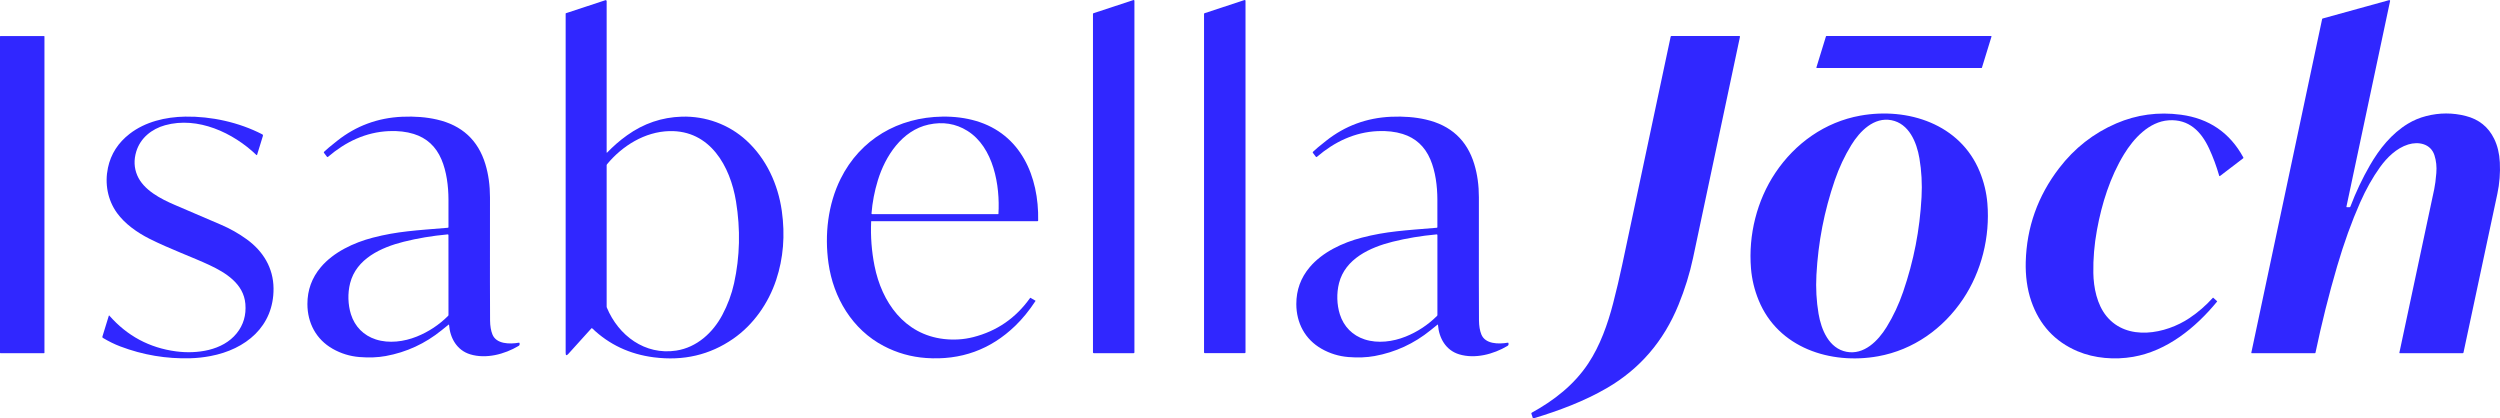 <svg xmlns="http://www.w3.org/2000/svg" id="Ebene_2" viewBox="0 0 2499.49 418.3"><defs><style>.cls-1{fill:#3027ff;}</style></defs><g id="Ebene_1-2"><path class="cls-1" d="M607.03,152.51c6.26-6.37,12.05-11.6,19.89-17.21,16.55-11.85,34.81-18.07,54.78-18.67,23.69-.7,46.93,7.67,64.52,23.79,19.95,18.27,31.67,43.79,35.43,70.46,3.43,24.36,1.55,47.36-5.64,68.99-7.75,23.29-22.66,44.75-42.96,58.82-23.31,16.17-49.77,22.36-79.37,18.56-24.16-3.1-44.68-12.75-61.56-28.95-.3-.29-.59-.27-.87.04l-23.05,25.51c-1.77,1.97-2.66,1.63-2.66-1.02V13.54c0-.14.09-.27.23-.32L605.29.2c.49-.17,1.02.09,1.19.58.03.1.05.2.05.3v151.22c0,.48.17.55.5.21ZM606.8,164.35c-.18.23-.27.48-.27.77v141.48c0,.32.06.63.18.92,11.63,27.95,38.04,47.81,69.4,43,20.57-3.16,36.59-17.87,46-35.51,5.47-10.25,9.41-20.87,11.82-31.84,5.83-26.59,6.48-53.83,1.94-81.73-5.74-35.26-25.93-71.39-66.64-70.36-24.47.63-47.08,14.65-62.43,33.27Z"></path><path class="cls-1" d="M1133.43,353.1h-39.92c-.42,0-.76-.34-.76-.76h0V13.93c0-.33.21-.62.52-.72L1133.19.06c.4-.13.83.08.96.48.03.08.04.16.04.24v351.56c0,.42-.34.76-.76.76h0Z"></path><path class="cls-1" d="M1244.49,353.09h-39.93c-.43,0-.77-.34-.77-.77h0V13.93c0-.33.21-.63.53-.73L1244.25.04c.4-.13.84.09.97.49.03.08.04.16.04.24v351.55c0,.43-.34.77-.77.77h0Z"></path><path class="cls-1" d="M2345.96,206.57c-.08.4.08.6.49.6h2.54c.41,0,.78-.26.93-.64,5.48-14.45,11.98-28.18,19.5-41.21,9.55-16.57,21.7-31.74,37.97-41.63,5.64-3.43,11.76-5.99,18.37-7.68,13.27-3.39,26.44-3.41,39.53-.06,13.13,3.35,22.58,10.96,28.37,22.83,3.33,6.83,5.22,14.66,5.67,23.51.55,10.64-.28,21.15-2.49,31.53-14.25,67.15-25.53,120.04-33.85,158.67-.08.36-.4.62-.77.62h-62.93c-.23,0-.41-.18-.41-.4,0-.03,0-.06.01-.09,19.35-90.76,30.96-145.27,34.84-163.52.85-4,1.55-9.37,2.1-16.11.52-6.35-.11-12.28-1.89-17.8-3.73-11.58-15.96-13.92-26.22-10.75-11.67,3.6-21.27,13.06-28.2,22.71-7.39,10.29-14.02,22.07-19.89,35.36-8.52,19.27-16.19,40.54-23,63.8-8.29,28.29-15.49,57.07-21.62,86.33-.07.31-.26.47-.58.47h-63.17c-.23,0-.41-.18-.41-.4,0-.03,0-.06.01-.09l70.79-333.53c.06-.29.28-.52.56-.6L2388.66.12c.4-.11.81.12.93.51.03.12.04.24.01.37l-43.64,205.57Z"></path><rect class="cls-1" y="36.03" width="44.44" height="317.08" rx=".44" ry=".44"></rect><path class="cls-1" d="M1532.46,417.83l-1.39-4.22c-.13-.39.04-.81.4-1.01,22.53-12.37,42.38-28.02,56.39-49.1,11.89-17.86,19.55-39.45,24.95-60.31,3.34-12.91,6.38-25.8,9.11-38.65,27.74-130.71,43.88-206.7,48.42-227.97.07-.32.36-.55.69-.55h67.99c.34,0,.61.27.61.61,0,.04,0,.08-.01.12-20.13,95.24-35.77,168.94-46.91,221.11-3.34,15.65-8.17,31.23-14.48,46.74-14.81,36.41-38.67,64.2-71.6,83.35-22.91,13.33-48.31,22.73-73.33,30.31-.42.13-.7-.02-.84-.43Z"></path><path class="cls-1" d="M1816.03,67.42l9.56-31.08c.06-.19.23-.32.43-.32h164.63c.25,0,.45.2.45.45,0,.04,0,.09-.02.13l-9.56,31.08c-.06.19-.23.32-.43.32h-164.63c-.25,0-.45-.2-.45-.45,0-.04,0-.09.02-.13Z"></path><path class="cls-1" d="M1774.96,172.85c19.8-29.6,49.67-50.89,84.97-57.24,47.45-8.53,99.92,8.33,119.4,56.03,4.22,10.32,6.77,20.92,7.66,31.79,2.74,33.49-5.92,68.03-24.32,95.53-19.81,29.59-49.67,50.88-84.97,57.24-47.46,8.53-99.93-8.33-119.41-56.03-4.22-10.32-6.77-20.92-7.66-31.8-2.73-33.49,5.92-68.02,24.33-95.52ZM1821.91,226.88c-3.03,15.6-4.98,31.6-5.86,47.99-.71,13.27,0,26.21,2.13,38.82,2.75,16.22,10.5,34.64,27.94,38.03,17.44,3.38,31.52-10.8,40.14-24.8,6.7-10.9,12.2-22.64,16.51-35.21,5.32-15.53,9.5-31.09,12.53-46.69,3.03-15.6,4.98-31.59,5.86-47.98.71-13.28,0-26.22-2.14-38.83-2.75-16.21-10.5-34.64-27.93-38.03-17.44-3.38-31.52,10.8-40.14,24.81-6.7,10.89-12.21,22.63-16.52,35.2-5.32,15.53-9.49,31.1-12.52,46.69Z"></path><path class="cls-1" d="M2212.89,297.75l3.76,3.4c.09.08.1.23.02.32-21.6,26.28-50.12,49.44-83.99,55.29-18.2,3.14-38.54,1.65-55.62-5.62-22.6-9.62-38-26.3-46.2-50.04-4.21-12.16-5.87-25.75-5.53-39.12.89-34.71,12.02-66,33.4-93.87,15.35-20.01,34.37-34.91,57.04-44.69,20.5-8.83,42.06-11.74,64.69-8.73,28.13,3.75,48.93,17.98,62.41,42.69.2.37.13.67-.2.92l-23.14,17.68c-.22.17-.53.12-.7-.1-.04-.05-.06-.1-.08-.16-2.71-9.47-6.07-18.55-10.1-27.24-7.91-17.09-20.23-29.54-40.36-28.2-19.64,1.3-35.11,18.21-44.7,33.95-13.85,22.7-22.19,49.03-27.09,75.89-2.63,14.43-3.82,28.68-3.59,42.73.24,14.67,3.62,31.57,13.16,43.26,20.69,25.34,59.17,17.8,82.88,1.95,8.63-5.77,16.43-12.53,23.4-20.28.17-.19.35-.2.54-.03Z"></path><path class="cls-1" d="M256.37,154.97c-23.22-22.26-58.64-38.81-91.29-29.77-13.38,3.71-24.75,12.75-28.86,26.36-2.51,8.33-2.18,16.23.97,23.7,6.27,14.84,23.71,23.67,37.57,29.62,24.4,10.48,39.67,17.03,45.81,19.64,9.39,4,18.09,8.91,26.11,14.73,16.37,11.86,26.62,28.53,26.8,49.08.32,38.13-27.92,61.03-63.03,67.66-6.69,1.27-13.32,2-19.89,2.19-24.18.71-47.61-3.23-70.28-11.82-5.76-2.18-11.57-5.03-17.42-8.54-.5-.3-.66-.73-.49-1.29l6.44-20.91c.05-.15.2-.23.35-.19.05.02.1.05.13.09,17.85,20.33,40.09,32.26,66.72,35.79,20.52,2.72,46.6-.63,60.62-18.06,6.75-8.38,9.64-18.19,8.69-29.42-1.7-20.11-19.53-31.13-35.95-38.82-16.38-7.68-40.23-16.35-59.98-26.32-12.19-6.15-24.45-14.77-32.37-25.69-9.48-13.09-12.43-29.59-9.09-45.29,2.9-13.67,10.14-24.98,21.72-33.93,15.53-12.02,35.81-16.88,55.59-17.18,25.96-.4,53.62,5.64,77.06,17.75.51.26.76.85.59,1.4l-5.86,19.05c-.07.21-.29.33-.5.26-.06-.02-.11-.05-.16-.09Z"></path><path class="cls-1" d="M448.97,324.84c-.03-.41-.2-.49-.52-.23-4.45,3.59-6.74,5.43-6.87,5.54-16.56,13.42-35.21,22.02-55.95,25.81-8,1.46-16.78,1.79-26.34,1-9.52-.79-18.4-3.53-26.64-8.21-16.61-9.42-25.27-25.89-25.31-44.75-.02-13.97,4.45-26.26,13.42-36.89,12.64-15,32.9-24.55,52.01-29.5,24.62-6.39,43.26-7.25,75.06-9.9.32-.03.56-.29.56-.61.02-13.67.02-22.98-.01-27.93-.08-13.09-1.83-27.64-7.03-39.82-5.52-12.93-14.75-21.4-27.69-25.43-7.35-2.29-15.61-3.23-24.79-2.84-23.15,1-43.4,10.75-60.9,25.72-.4.35-.76.31-1.09-.11l-2.95-3.87c-.28-.37-.26-.71.07-1.04,2.07-2.08,6.5-5.79,13.29-11.14,18.85-14.87,40.45-22.84,64.8-23.92,12.63-.56,24.22.37,34.75,2.79,25.03,5.75,41.17,20.61,48.44,44.6,3.09,10.18,4.62,21.26,4.61,33.25-.07,70.9-.05,111.9.08,123,.06,5.55.85,10.21,2.36,13.99,3.88,9.67,17.06,9.88,26.45,8.28.38-.07.6.09.67.48.1.55.1,1.1,0,1.63-.07.39-.43.78-1.06,1.16-13.99,8.32-32.43,13.18-48.29,8.35-13.27-4.03-20.12-16.19-21.13-29.41ZM447.42,234.36c-15.48,1.44-30.09,3.89-43.84,7.35-22.6,5.68-47.35,16.99-53.54,41.44-2.56,10.07-2.2,21.45.84,31.1,3.89,12.31,12.67,21.17,24.87,25.12,13.13,4.26,28.24,2.25,40.97-2.88,11.77-4.75,22.19-11.63,31.26-20.64.27-.27.41-.6.41-.99l-.03-79.65c0-.63-.31-.91-.94-.85Z"></path><path class="cls-1" d="M871.23,221.13c-.16,0-.24.08-.25.25-.66,15.02.46,29.8,3.35,44.35,7.24,36.45,29.85,68.65,69.32,73.2,10.07,1.16,19.86.54,29.36-1.87,23.66-6.01,42.63-19.08,56.9-39.21.1-.13.22-.16.36-.07l4.92,2.83c.15.09.17.2.08.35-6.34,9.62-13.07,17.87-20.19,24.75-24.77,23.92-54.51,34.66-89.22,32.22-14.92-1.05-29.01-5.04-42.26-11.97-31.42-16.43-50.42-48.28-55.29-82.86-4-28.43-.58-58.69,12.12-84.3,19.66-39.64,57.78-61.61,101.8-62.21,12-.16,23.16,1.27,33.48,4.3,45.06,13.21,63.08,55.66,62.24,99.56,0,.45-.24.68-.69.68h-166.03ZM871.93,214.08h126.02c.17,0,.27-.09.28-.27,1.71-28.22-4.74-66.61-31.12-83.05-11.61-7.23-24.51-9.3-38.71-6.2-26.63,5.81-43.32,31.52-50.74,55.74-3.35,10.93-5.46,21.96-6.34,33.11-.03.34.22.64.56.67.02,0,.03,0,.05,0Z"></path><path class="cls-1" d="M1437.16,324.61c-4.45,3.59-6.74,5.43-6.87,5.54-16.56,13.42-35.21,22.02-55.95,25.81-8,1.46-16.78,1.79-26.34,1-9.52-.79-18.4-3.53-26.64-8.21-16.61-9.42-25.27-25.89-25.31-44.75-.03-13.97,4.44-26.26,13.41-36.89,12.64-15,32.9-24.55,52.01-29.5,24.62-6.39,43.26-7.25,75.06-9.9.32-.03.56-.29.56-.61.02-13.67.02-22.98-.01-27.93-.08-13.09-1.83-27.64-7.03-39.82-5.52-12.93-14.75-21.4-27.69-25.43-7.35-2.29-15.61-3.23-24.79-2.84-23.15,1-43.4,10.75-60.9,25.72-.4.35-.76.31-1.09-.11l-2.95-3.87c-.28-.37-.26-.71.07-1.04,2.07-2.08,6.5-5.79,13.29-11.14,18.85-14.87,40.45-22.84,64.79-23.92,12.63-.56,24.22.37,34.75,2.79,25.03,5.75,41.18,20.61,48.45,44.59,3.09,10.18,4.62,21.26,4.61,33.25-.07,70.9-.04,111.9.09,123,.06,5.55.85,10.21,2.36,13.99,3.88,9.67,17.06,9.88,26.45,8.28.38-.07.6.09.67.48.1.55.1,1.1,0,1.63-.07.39-.43.78-1.06,1.16-13.99,8.32-32.43,13.18-48.29,8.35-13.27-4.03-20.12-16.18-21.13-29.4-.03-.41-.2-.49-.52-.23ZM1436.17,234.36c-15.48,1.43-30.1,3.88-43.85,7.33-22.61,5.67-47.37,16.97-53.58,41.43-2.56,10.07-2.21,21.45.83,31.11,3.89,12.31,12.66,21.18,24.87,25.14,13.13,4.26,28.24,2.26,40.98-2.87,11.77-4.75,22.2-11.62,31.28-20.63.27-.27.41-.6.41-.99v-79.67c0-.63-.31-.91-.94-.85Z"></path></g></svg>